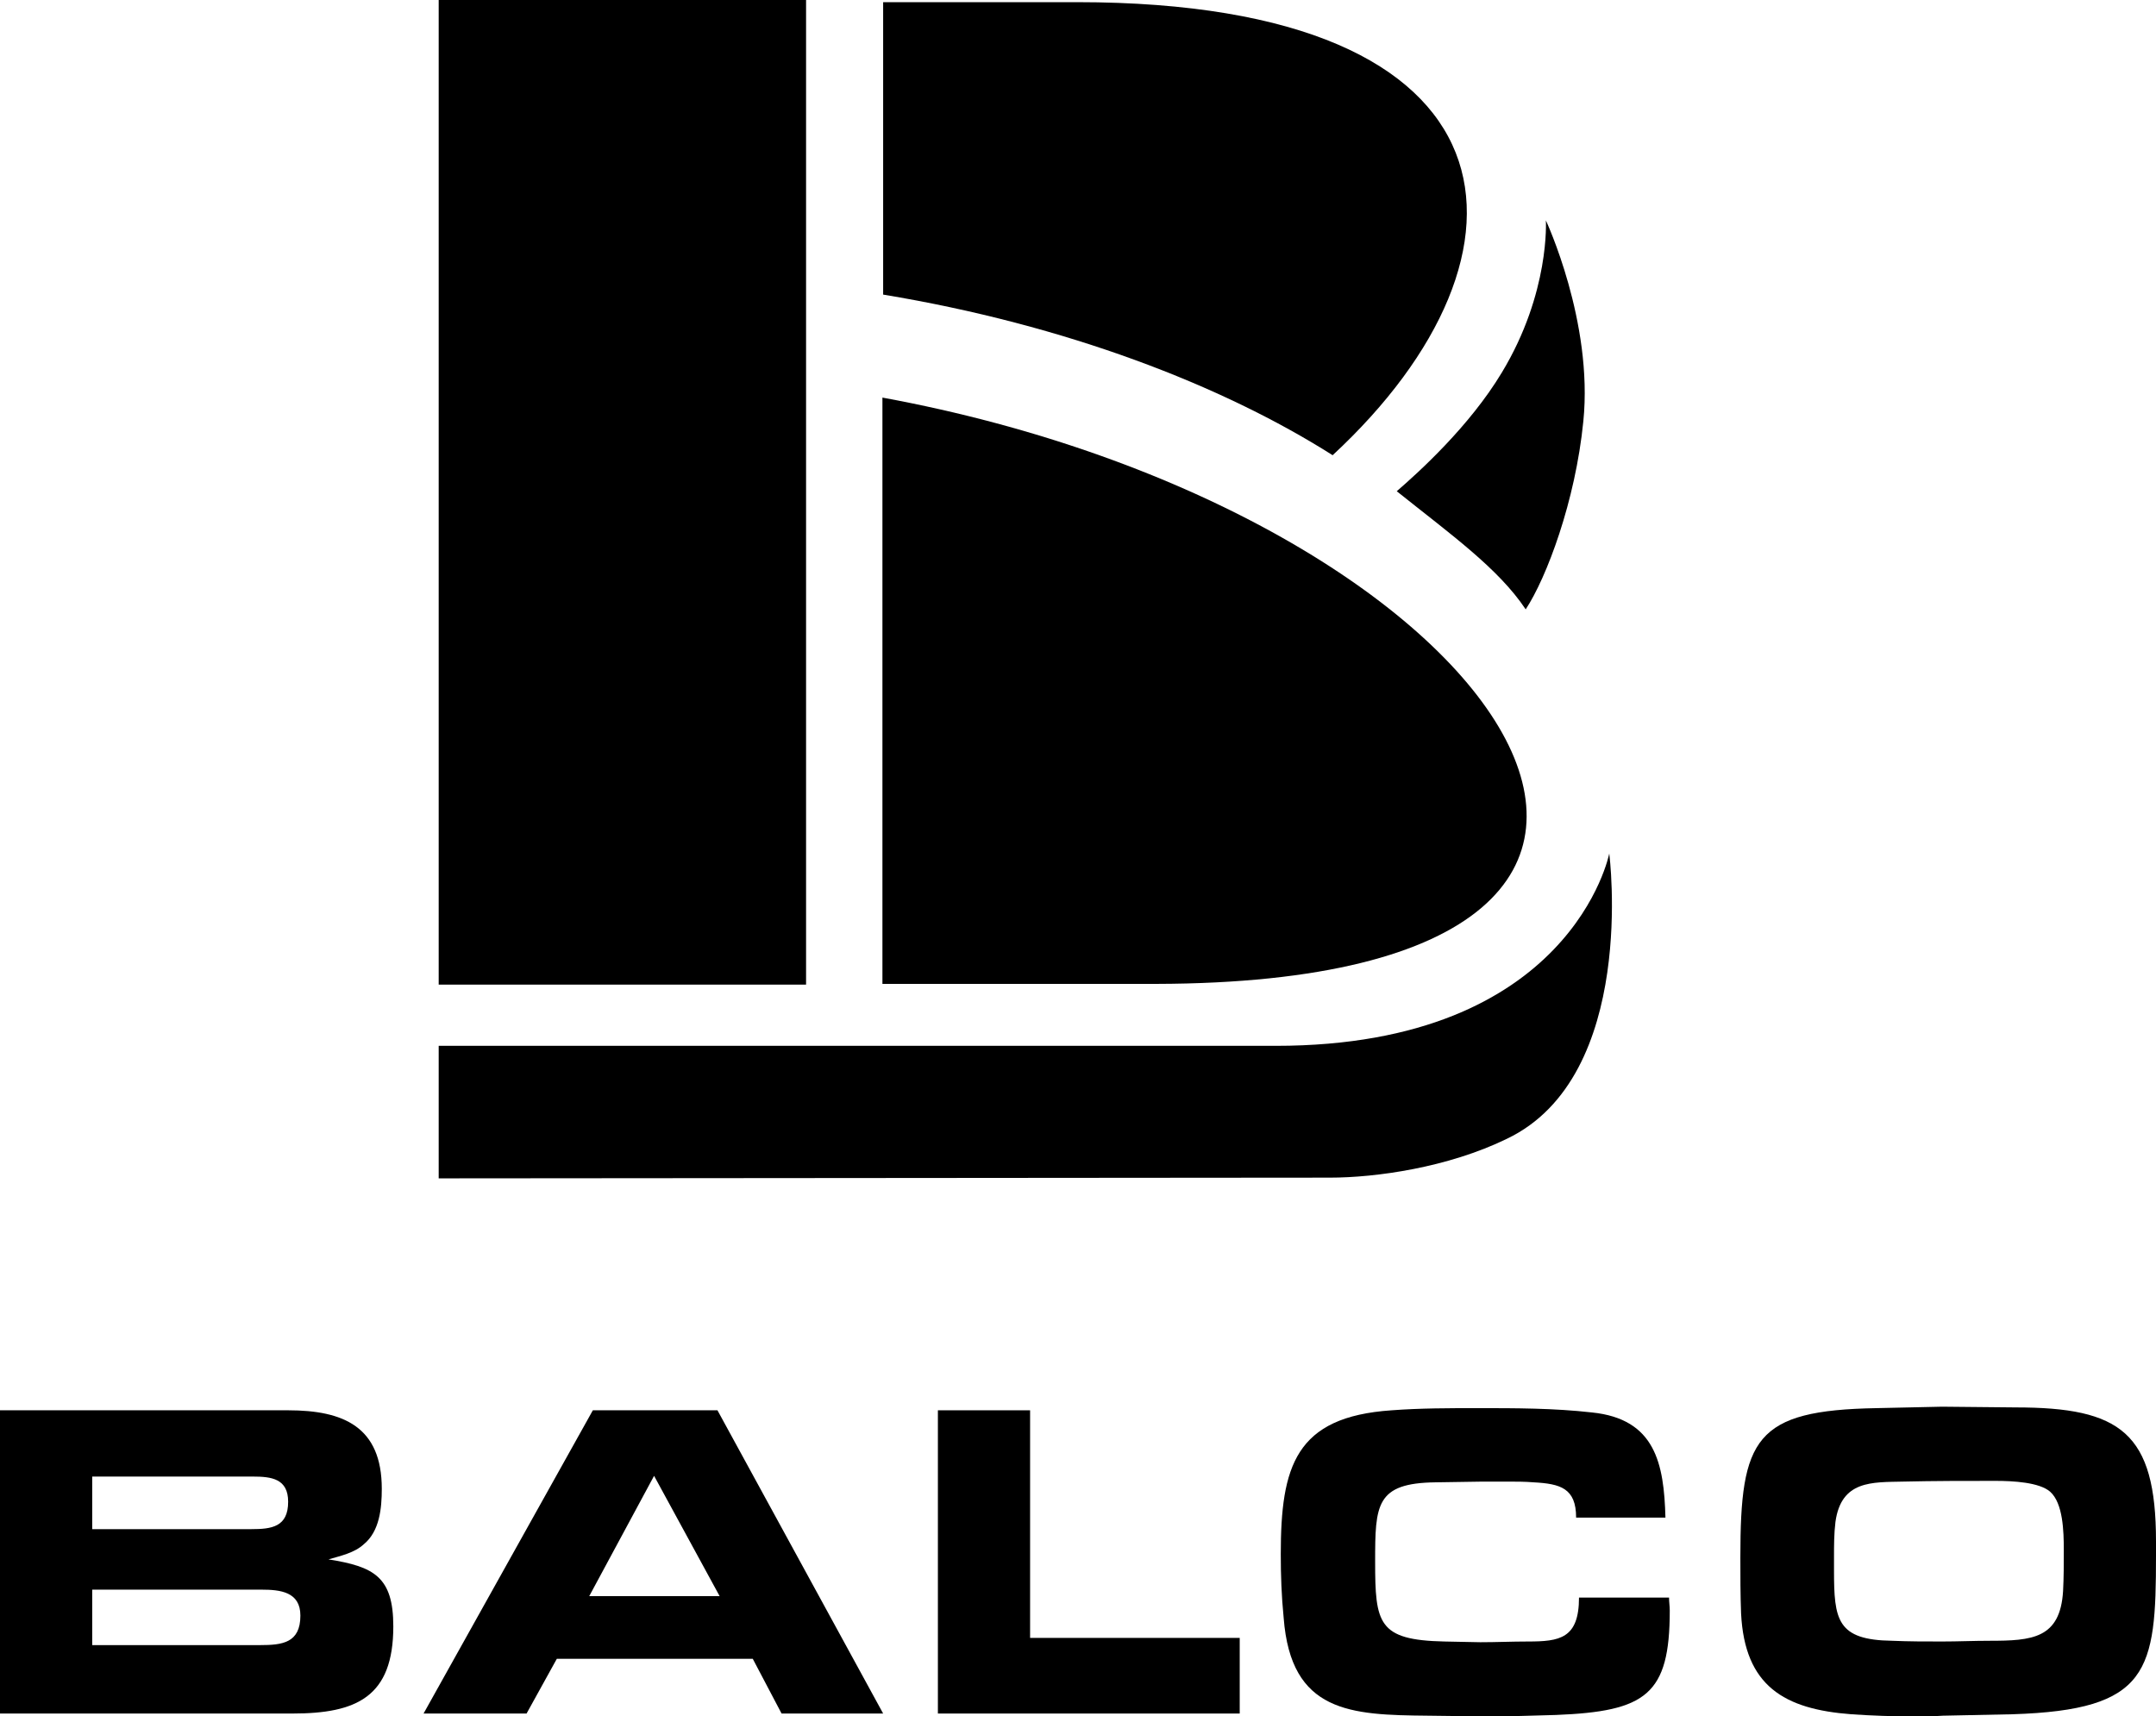 <?xml version="1.0" encoding="utf-8"?>
<!-- Generator: Adobe Illustrator 26.5.0, SVG Export Plug-In . SVG Version: 6.00 Build 0)  -->
<svg version="1.1" id="layer" xmlns="http://www.w3.org/2000/svg" xmlns:xlink="http://www.w3.org/1999/xlink" x="0px" y="0px"
	 viewBox="0 0 299.3 238.3" style="enable-background:new 0 0 299.3 238.3;" xml:space="preserve">
<g>
	<path d="M45.6,216.5c1.7-0.5,3.6-0.9,4.9-2.1c2.2-1.8,2.5-5,2.5-7.7c0-8.6-5.3-10.9-13-10.9H0v42.1h40.6c8.9,0,14-2.3,14-12.1
		C54.6,218.9,51.9,217.5,45.6,216.5z M12.8,205h22.3c2.6,0,4.9,0.3,4.9,3.5c0,3.5-2.3,3.8-5.1,3.8H12.8V205z M36.1,228.4H12.8v-7.7
		h23.5c2.6,0,5.4,0.3,5.4,3.6C41.7,228.1,39.2,228.4,36.1,228.4z"/>
	<path d="M82.3,195.8l-23.5,42.1h14.3l4.2-7.6h27.2l4,7.6h14.1l-23-42.1H82.3z M81.8,221.6l9-16.7l9.1,16.7H81.8z"/>
	<polygon points="143,195.8 130.2,195.8 130.2,237.9 172.1,237.9 172.1,227.4 143,227.4 	"/>
	<path d="M219.2,221.8c0,5.7-2.7,6.1-7.1,6.1c-2.2,0-4.4,0.1-6.6,0.1l-5-0.1c-9.2-0.2-9.6-2.5-9.6-11.1c0-7.9,0.1-10.9,8.4-11
		l6.5-0.1h3.5c1.2,0,2.4,0,3.6,0.1c3.7,0.2,5.9,0.8,5.9,4.9h12.4c-0.2-7.5-1.4-13.7-10.2-14.6c-5.3-0.6-10.6-0.6-15.8-0.6
		c-4,0-8,0-12,0.3c-13.4,0.9-15.4,7.8-15.4,20c0,2.9,0.1,5.8,0.4,8.8c1,13.2,9.3,13.5,20,13.6l8,0.1c3.3,0,6.5-0.1,9.8-0.2
		c12.5-0.5,15.8-2.8,15.8-14.5c0-0.6-0.1-1.2-0.1-1.8H219.2z"/>
	<path d="M279.8,195.4l-10.2-0.1l-9.1,0.2c-16.9,0.3-18.9,4.2-18.9,20.7c0,2.6,0,5.2,0.1,7.8c0.5,10.1,6,13.3,15.3,14
		c2.9,0.2,5.8,0.3,8.7,0.3c1.3,0,2.7,0,4-0.1l9.7-0.2c19-0.6,19.9-6,19.9-22v-2C299.3,198.9,294.4,195.4,279.8,195.4z M286.4,220.9
		c-0.4,6.6-4.3,6.9-10.2,6.9c-2.2,0-4.4,0.1-6.6,0.1c-2.3,0-4.6,0-6.9-0.1c-7.7-0.1-8.1-2.9-8.1-9.8v-1.8c0-1.6,0-3.3,0.2-4.9
		c0.8-5.8,5.1-5.5,9.4-5.6c4.3-0.1,8.6-0.1,12.8-0.1c2.5,0,6.1,0.2,7.6,1.5c1.8,1.6,1.9,5.5,1.9,8.1
		C286.5,217.1,286.5,219,286.4,220.9z"/>
	<rect x="60.9" y="0" width="51" height="136.7"/>
	<path d="M122.5,55.2v81.4h38C252.8,136.4,209,71.1,122.5,55.2z"/>
	<path d="M209.2,158.1c18.2-8.7,14.2-39.6,14.2-39.6s-5.2,26.7-46.3,26.7H60.9v18.4l123.7-0.1C191,163.5,201,162.1,209.2,158.1z"/>
	<path d="M193.9,68.2c7.5,6,14.1,10.7,17.9,16.4c2.9-4.4,6.9-15,8-26.1c1.4-13.8-5.2-27.9-5.2-27.9s0.6,10-6.1,21.1
		C204,59.2,196.9,65.6,193.9,68.2z"/>
	<path d="M149.5,0.3h-26.9v40.6c25.4,4.2,47.1,12.6,62.4,22.3C215.3,35.1,212.1,0.3,149.5,0.3z"/>
</g>
</svg>
